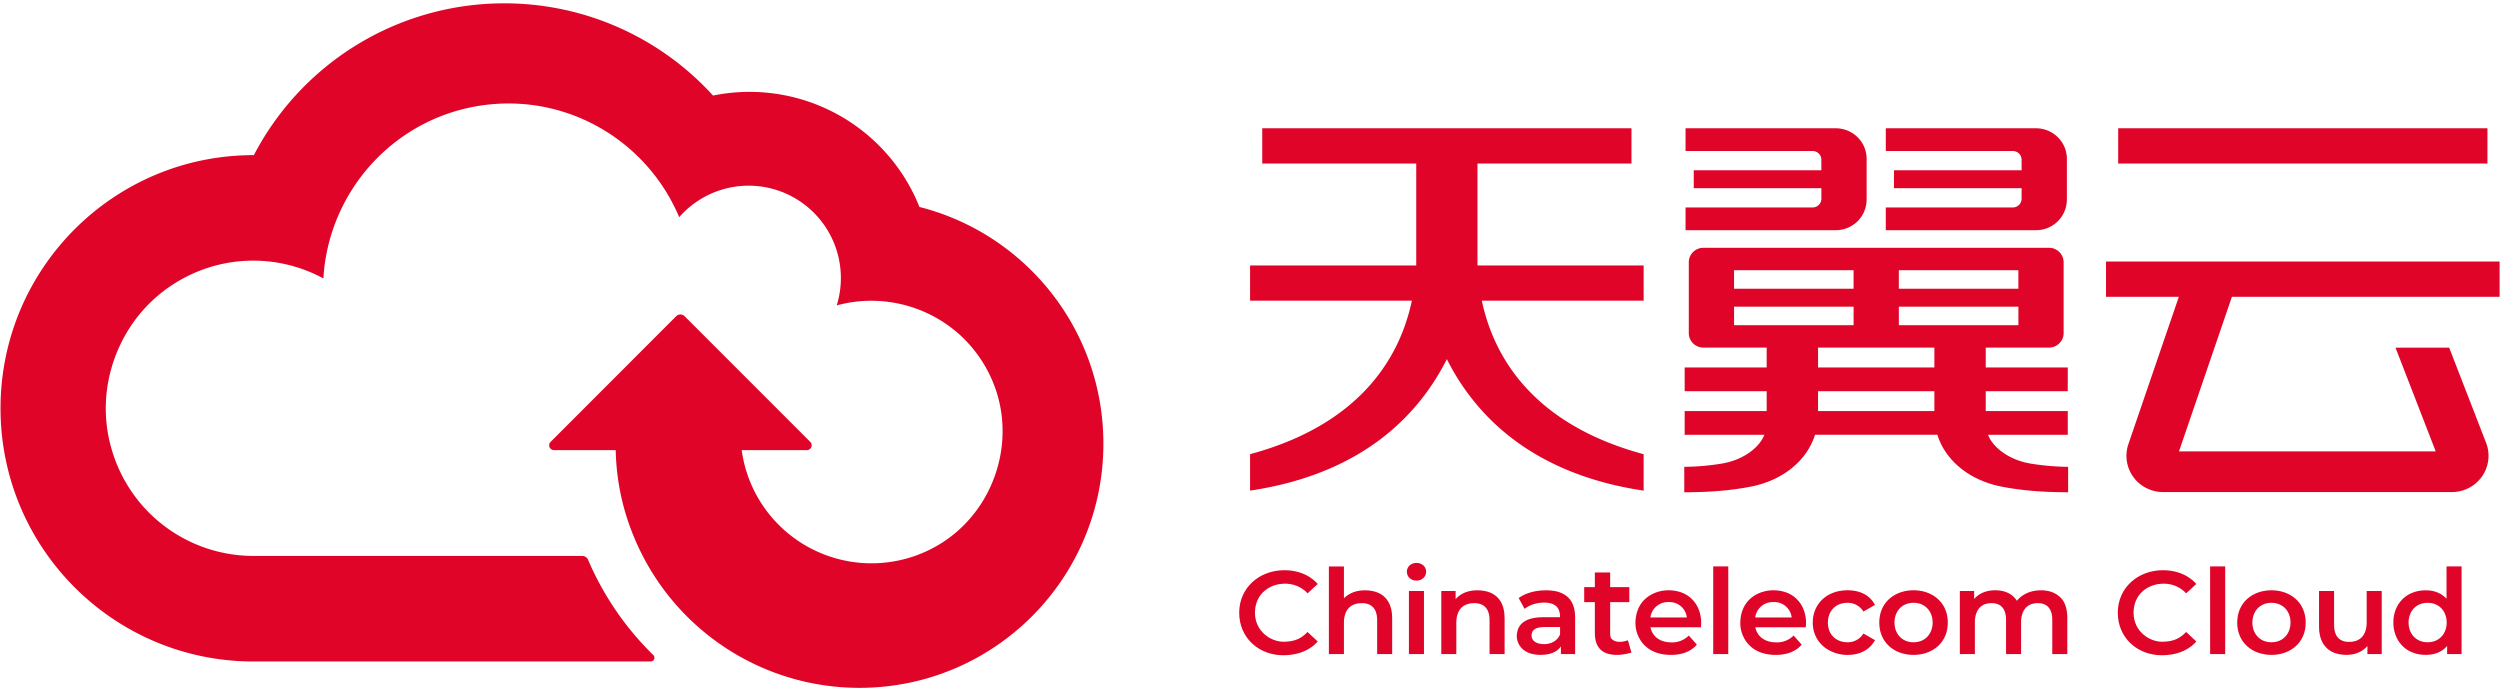 <?xml version="1.0" standalone="no"?><!DOCTYPE svg PUBLIC "-//W3C//DTD SVG 1.1//EN" "http://www.w3.org/Graphics/SVG/1.1/DTD/svg11.dtd"><svg t="1756009466925" class="icon" viewBox="0 0 3707 1024" version="1.1" xmlns="http://www.w3.org/2000/svg" p-id="3307" width="173.766" height="48" xmlns:xlink="http://www.w3.org/1999/xlink"><path d="M2190.795 393.181V242.441h228.352v-52.259H1871.66v52.259h228.352v150.669l-0.035 0.494h-246.36v52.259h239.898c-15.89 75.529-68.608 181.354-239.898 227.61v54.025c167.583-25 250.562-113.064 291.769-194.984 41.207 81.92 124.222 169.984 291.805 195.019v-54.025c-171.326-46.257-224.009-152.117-239.934-227.646h239.934v-52.259h-246.396v-0.424zM3140.855 190.182h547.522v52.259H3140.855zM3706.421 440.108v-52.259H3122.812v52.259h107.979l-74.858 218.571c-5.579 16.349-2.825 34.498 7.345 48.552s26.695 22.422 44.138 22.422h428.209c17.902 0 34.639-8.722 44.774-23.305 10.169-14.583 12.394-33.192 6.003-49.682l-54.731-141.1h-79.59l59.639 153.812H3230.967l78.495-229.27h396.959zM2947.849 644.696h118.219v-35.169h-121.609v-29.484h121.609v-35.134h-121.609v-29.484h93.749c12.006 0 21.751-9.64 21.751-21.539v-104.942a21.645 21.645 0 0 0-21.751-21.539H2525.89a21.645 21.645 0 0 0-21.751 21.539v104.978c0 11.864 9.746 21.504 21.751 21.504h93.749v29.484h-121.609v35.134h121.609v29.484h-121.609v35.169h118.184c-6.991 18.361-30.579 37.429-63.912 42.831a362.637 362.637 0 0 1-54.872 4.696v37.711c37.429 0 68.467-2.613 97.633-8.157 48.587-9.251 84.25-38.771 96.256-77.118h181.425c12.006 38.347 47.669 67.866 96.256 77.118 29.202 5.544 60.239 8.121 97.633 8.121v-37.676a363.873 363.873 0 0 1-54.872-4.696c-33.333-5.367-56.92-24.435-63.912-42.831z m-132.237-162.534v-27.436h177.258v27.436h-177.258z m177.223-54.025h-177.258v-27.471h177.258v27.471z m-244.348-27.471v27.471h-177.258v-27.471h177.258z m-177.223 54.025h177.258v27.471h-177.258v-27.436z m124.54 60.734h172.491v29.484h-172.491v-29.484z m0 64.618h172.491v29.484h-172.491v-29.484zM2715.366 341.31h6.674a45.55 45.55 0 0 0 45.798-45.303V235.52c0-25.035-20.48-45.303-45.798-45.303h-222.702v33.686h188.31c7.239 0 13.065 5.791 13.065 12.924v15.642h-189.228v26.589h189.263v15.642a13.03 13.03 0 0 1-13.065 12.924h-188.345v33.721h216.064zM3012.326 341.31h6.603a45.55 45.55 0 0 0 45.833-45.303V235.52c0-25.035-20.515-45.303-45.833-45.303h-222.667v33.686h188.31c7.203 0 13.065 5.791 13.065 12.924v15.642h-189.263v26.589h189.263v15.642a13.03 13.03 0 0 1-13.065 12.924H2796.226v33.721h216.029zM1363.332 306.847a271.183 271.183 0 0 0-306.035-165.146A418.004 418.004 0 0 0 747.555 4.943a418.428 418.428 0 0 0-371.112 225.103h-0.565C168.783 230.012 0.777 397.983 0.777 605.431s168.042 375.42 375.102 375.42h588.906a5.544 5.544 0 0 0 3.849-9.604 439.331 439.331 0 0 1-96.68-141.277 9.251 9.251 0 0 0-8.474-5.65H375.985a218.783 218.783 0 0 1-210.803-159.391c-26.342-91.207 11.299-191.382 90.959-242.9a218.218 218.218 0 0 1 223.373-9.181c7.521-130.754 107.52-241.558 241.982-257.483 124.54-14.76 239.298 56.391 285.59 166.63h0.071a136.757 136.757 0 0 1 169.702-29.237 137.004 137.004 0 0 1 63.841 160.097c90.748-24.858 191.1 18.856 230.718 111.581 37.853 88.594 2.825 194.737-80.084 243.712a194.454 194.454 0 0 1-269.489-73.693 193.96 193.96 0 0 1-22.069-67.019h96.644c6.356 0 9.534-7.698 5.049-12.182L1015.172 468.921a8.898 8.898 0 0 0-12.57 0l-186.191 186.333a7.133 7.133 0 0 0 5.049 12.182h91.524a351.938 351.938 0 0 0 27.189 129.095 361.578 361.578 0 0 0 334.177 223.409c199.927 0 361.754-162.145 361.754-362.072 0-169.313-116.03-311.367-272.772-350.985z" fill="#DF0428" p-id="3308"></path><path d="M2677.583 930.074h-74.752c1.059 6.674 7.274 22.14 30.861 22.457a34.534 34.534 0 0 0 25.882-10.169l11.97 13.489c-4.273 5.014-14.83 15.219-38.382 15.219-21.01 0-33.898-7.768-41.596-16.878a47.104 47.104 0 0 1-11.052-31.073c0.812-36.37 29.661-47.846 48.728-47.846 32.556 0 48.728 23.093 48.728 48.375 0 1.483-0.141 3.672-0.353 6.462z m-74.929-14.513h54.06a25.777 25.777 0 0 0-26.942-22.775 26.094 26.094 0 0 0-27.118 22.775zM2522.147 930.074H2447.36c1.059 6.674 7.274 22.14 30.897 22.457a34.534 34.534 0 0 0 25.882-10.169l11.935 13.489c-4.273 5.014-14.83 15.219-38.382 15.219-20.974 0-33.863-7.768-41.596-16.878a47.104 47.104 0 0 1-11.052-31.073c0.847-36.37 29.661-47.846 48.728-47.846 32.556 0 48.728 23.093 48.728 48.375 0 1.483-0.141 3.672-0.353 6.462z m-74.929-14.513h54.025a25.777 25.777 0 0 0-26.906-22.775 26.094 26.094 0 0 0-27.118 22.775zM2540.367 839.892h22.316v129.942h-22.316zM2687.965 923.083c0-26.695 19.986-47.81 51.553-47.81 26.695 0 37.146 14.724 40.713 21.716l-17.161 9.816a27.012 27.012 0 0 0-23.729-12.959c-17.231 0-28.919 12.076-28.919 29.237 0 18.891 13.206 29.272 28.954 29.272a27.083 27.083 0 0 0 23.693-12.959l17.161 9.816c-3.708 6.991-14.477 21.892-40.713 21.892-26.236 0-51.553-17.514-51.553-48.022zM3065.397 916.268v53.601h-22.281v-50.812c0-8.157-1.907-24.717-21.433-24.717-21.398 0-24.823 18.361-24.823 28.036v47.492h-22.281v-50.812c0-8.157-1.871-24.717-21.433-24.717-21.892 0-24.788 18.962-24.788 28.036v47.492H2906.041v-93.537h21.222v11.9c3.602-4.202 12.676-12.959 31.25-12.959 20.374 0 28.919 10.452 32.132 15.572 3.884-4.873 14.866-15.537 35.663-15.537 13.241 0 22.493 4.308 28.99 10.664 8.369 8.121 10.099 21.186 10.099 30.296zM2837.398 875.273c-28.036 0-50.776 18.044-50.776 47.916s22.74 47.881 50.776 47.881c28.036 0 50.776-18.008 50.776-47.881 0-29.873-22.74-47.916-50.776-47.916z m0 77.082c-17.62 0-28.248-13.1-28.248-29.272 0-16.137 10.628-29.237 28.248-29.237 17.655 0 28.319 13.1 28.319 29.237 0 16.172-10.664 29.272-28.319 29.272z" fill="#DF0428" p-id="3309"></path><path d="M3277.153 839.892h22.351v129.942h-22.316zM3531.635 876.332v93.537h-21.222v-11.935c-3.602 4.237-13.241 13.135-30.72 13.135-36.37 0-41.031-27.648-41.031-41.313v-53.425h22.316v50.423c0 8.404 1.977 25.07 22.281 25.07 23.093 0 26.059-19.103 26.059-28.213v-47.281h22.316zM3256.638 865.986l-15.007 13.842s-11.405-14.371-33.368-14.371c-23.093 0-44.597 15.36-44.597 43.079 0 27.754 23.517 43.043 42.196 43.043s27.542-6.179 35.769-14.477l15.007 14.018s-14.654 20.48-51.059 20.48-65.324-25.953-65.324-63.029c0-37.111 29.908-63.064 66.948-63.064 34.392 0 49.434 20.48 49.434 20.48zM3368.113 875.273c-28.036 0-50.776 18.044-50.776 47.916s22.74 47.881 50.776 47.881c28.036 0 50.776-18.008 50.776-47.881 0-29.873-22.74-47.916-50.776-47.916z m0 77.082c-17.655 0-28.284-13.1-28.284-29.272 0-16.137 10.664-29.237 28.248-29.237 17.655 0 28.319 13.1 28.319 29.237 0 16.172-10.664 29.272-28.284 29.272zM3627.714 839.892v48.022c-10.24-11.582-24.364-12.641-30.72-12.641-29.696 0-48.163 20.939-48.163 47.81 0 24.894 16.596 47.987 48.199 47.987 18.785 0 27.895-8.863 31.567-13.312v12.076h21.433v-129.942h-22.316z m-28.036 112.463c-17.655 0-28.248-13.1-28.248-29.272 0-16.137 10.593-29.237 28.248-29.237s28.284 13.1 28.284 29.237c0 16.172-10.628 29.272-28.248 29.272z" fill="#DF0428" p-id="3310"></path><path d="M2064.313 916.268v53.601h-22.281v-50.812c0-8.157-2.119-24.717-22.669-24.717-23.587 0-26.589 19.138-26.589 28.248v47.281h-22.316v-129.942h22.316v47.245c3.672-3.849 13.418-11.9 30.72-11.9 33.757 0 40.819 23.305 40.819 40.96v0.035zM2089.137 876.332h22.316v93.537h-22.316v-93.537z m25.529-28.531c0 7.768-6.391 13.135-14.301 13.135-7.874 0-14.265-5.367-14.265-13.135 0-7.804 6.356-13.135 14.265-13.135 7.91 0 14.301 5.332 14.301 13.135zM2231.014 916.268v53.601h-22.316v-50.812c0-8.157-2.083-24.717-22.634-24.717-23.658 0-26.624 19.138-26.624 28.248v47.281h-22.281v-93.537h21.222v12.076c3.672-4.308 13.277-13.135 31.744-13.135 33.192 0 40.889 22.21 40.889 40.96v0.035zM2335.603 915.032v54.837h-21.08v-11.405c-2.719 4.096-10.24 12.606-29.978 12.606-31.25 0-35.734-21.398-35.522-28.001 0.388-10.734 4.767-27.895 39.654-27.895h24.611c0-9.816-3.001-21.681-23.729-21.681-15.183 0-25.353 6.356-28.919 9.287l-8.757-15.96c5.014-3.708 18.008-11.546 40.36-11.546 14.018 0 43.361 2.754 43.361 39.759z m-22.316 25.565v-10.84h-23.022c-12.853 0-19.279 4.131-19.279 12.429 0 10.699 11.723 12.959 18.22 12.959 16.172 0 22.316-9.887 24.082-14.513zM1953.863 865.986l-15.007 13.842s-11.405-14.371-33.368-14.371c-23.093 0-44.632 15.36-44.632 43.079 0 27.754 23.552 43.043 42.231 43.043 18.679 0 27.542-6.179 35.769-14.477l15.007 14.018s-14.654 20.48-51.059 20.48-65.324-25.953-65.324-63.029c0-37.111 29.908-63.064 66.948-63.064 34.357 0 49.434 20.48 49.434 20.48z" fill="#DF0428" p-id="3311"></path><path d="M2414.98 953.132h-0.035l-1.059-3.708c-20.021 6.744-25.212-3.39-25.565-4.167a28.072 28.072 0 0 1-0.777-6.991v-45.409h28.39v-22.281h-28.39v-21.716h-22.705v21.716h-15.784v22.246h15.784v45.268c0 19.844 8.474 32.98 32.945 32.98 7.91 0 15.183-1.695 21.327-3.425l-4.131-14.513z" fill="#DF0428" p-id="3312"></path></svg>